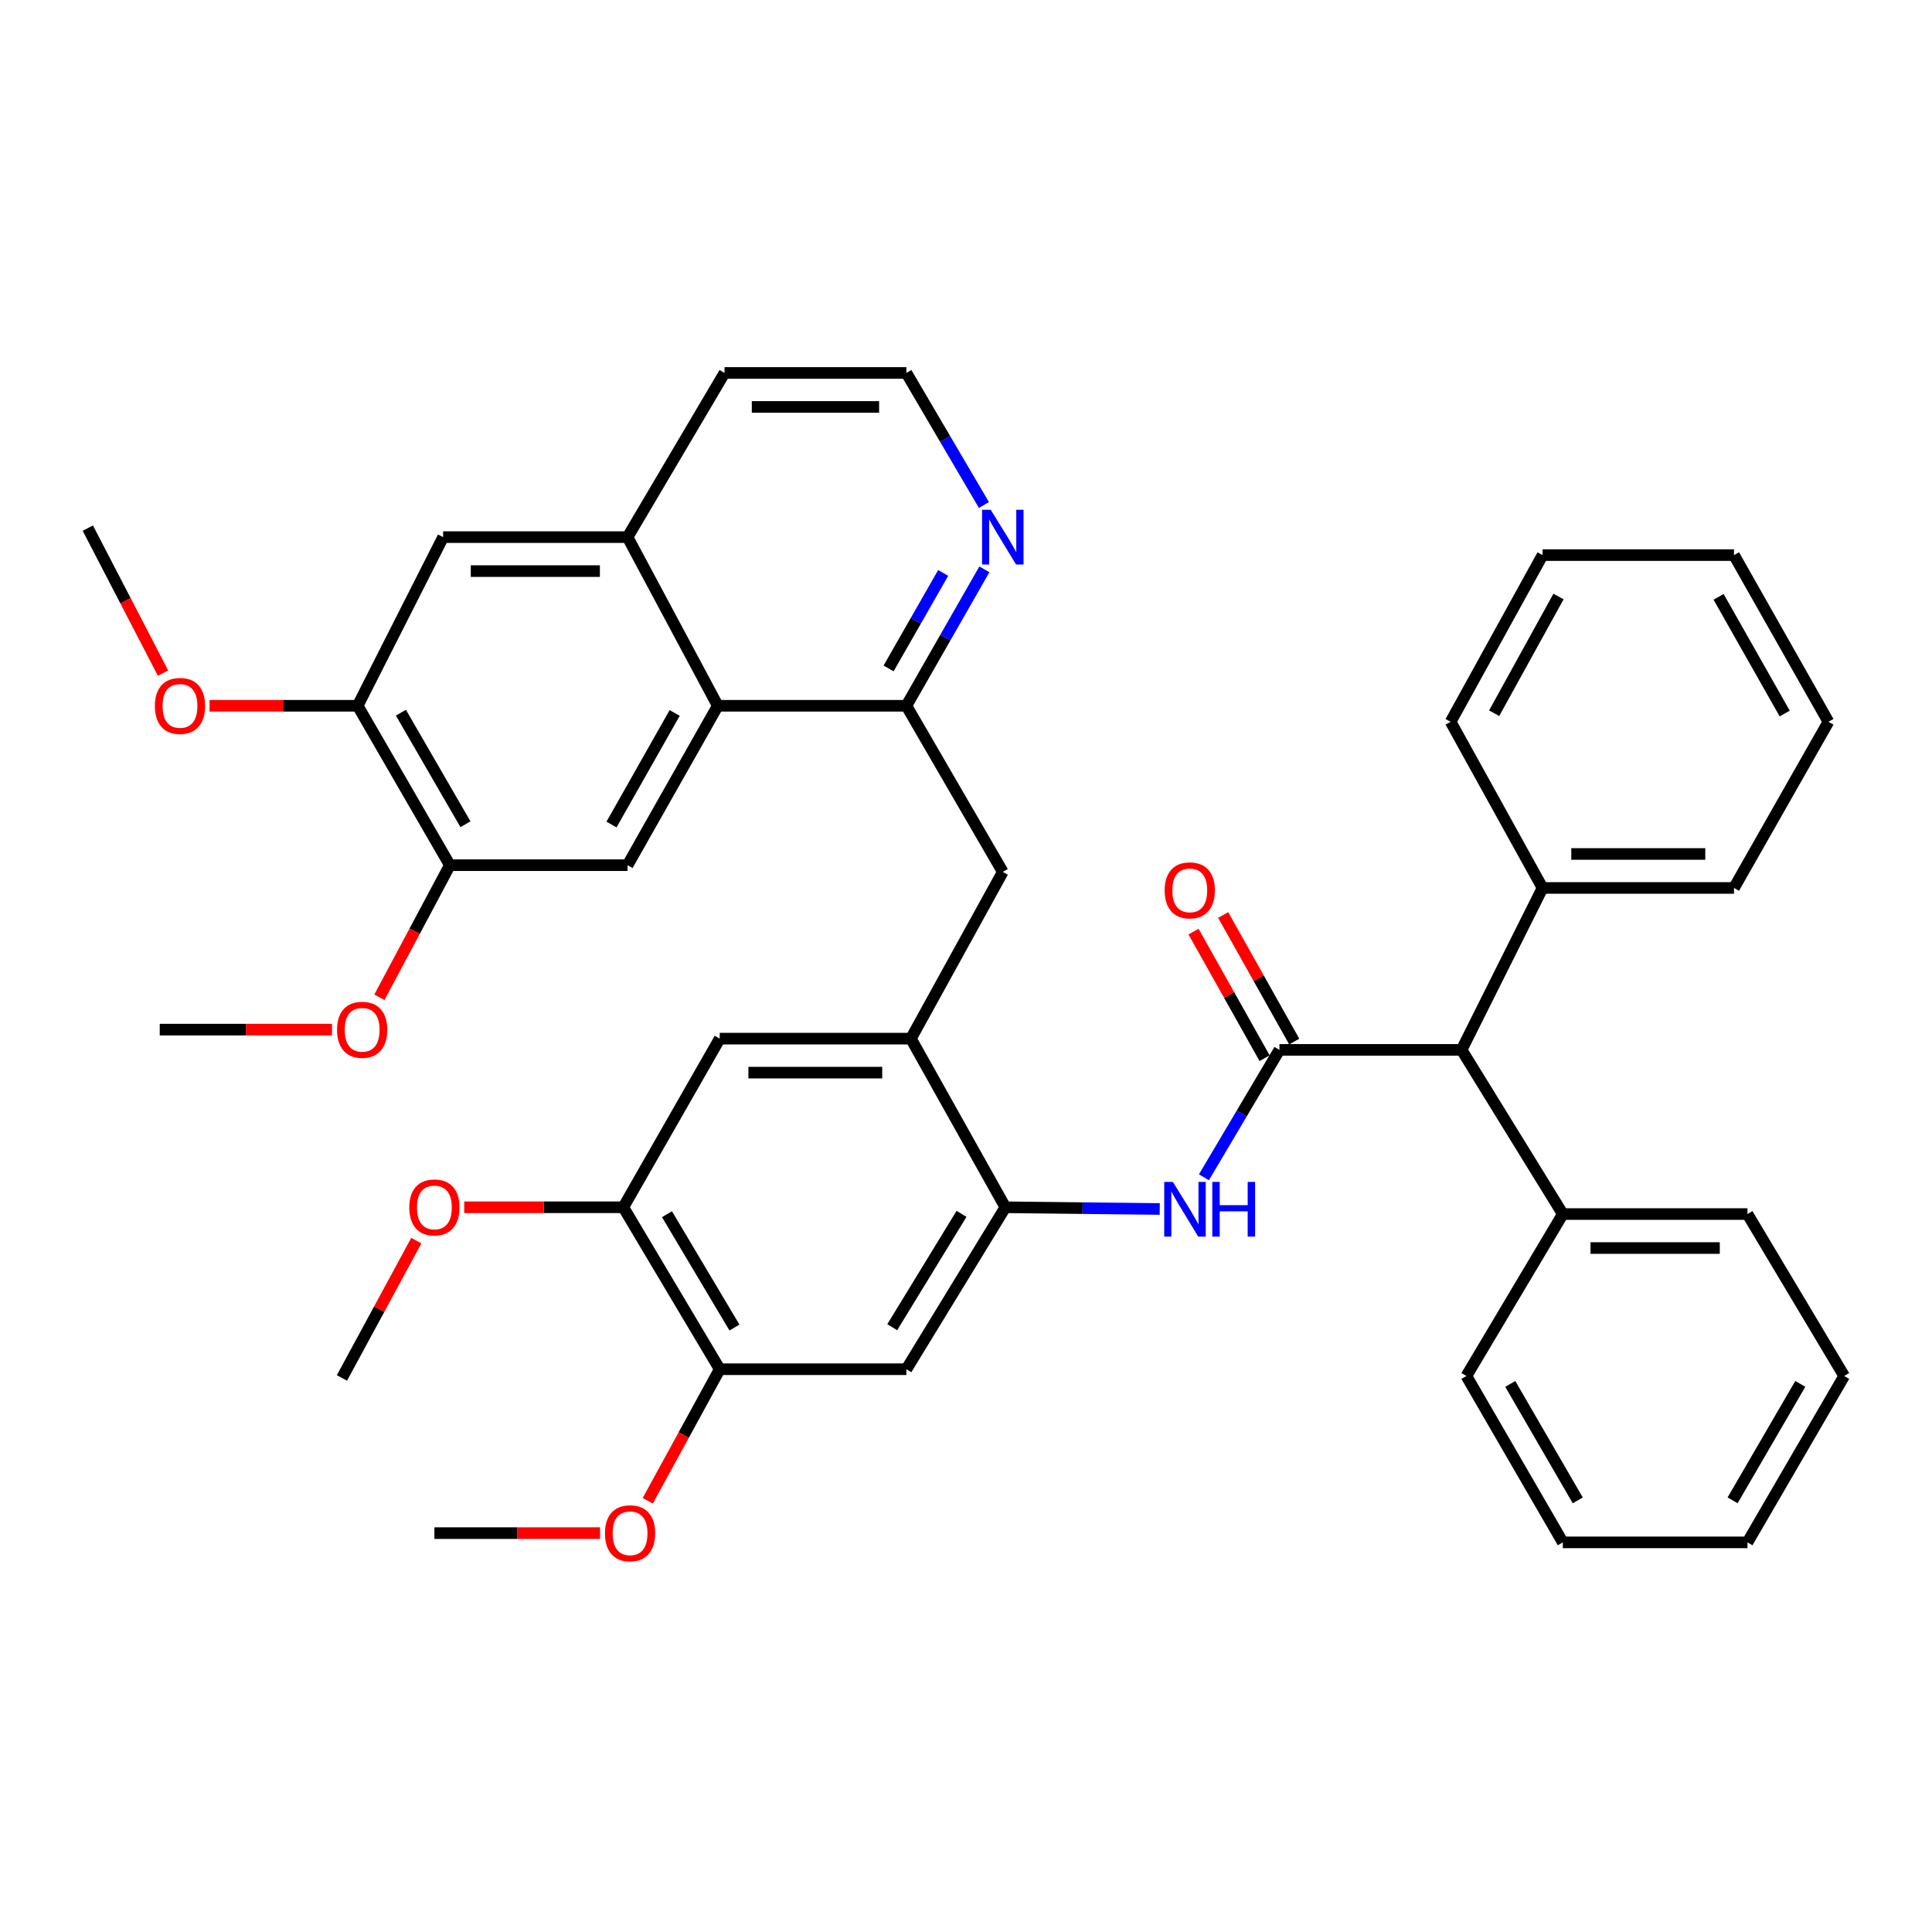 <?xml version='1.0' encoding='iso-8859-1'?>
<svg version='1.1' baseProfile='full'
              xmlns='http://www.w3.org/2000/svg'
                      xmlns:rdkit='http://www.rdkit.org/xml'
                      xmlns:xlink='http://www.w3.org/1999/xlink'
                  xml:space='preserve'
width='1000px' height='1000px' viewBox='0 0 1000 1000'>
<!-- END OF HEADER -->
<rect style='opacity:1.0;fill:#FFFFFF;stroke:none' width='1000' height='1000' x='0' y='0'> </rect>
<path class='bond-0' d='M 662.227,543.416 L 642.691,576.385' style='fill:none;fill-rule:evenodd;stroke:#000000;stroke-width:6px;stroke-linecap:butt;stroke-linejoin:miter;stroke-opacity:1' />
<path class='bond-0' d='M 642.691,576.385 L 623.154,609.355' style='fill:none;fill-rule:evenodd;stroke:#0000FF;stroke-width:6px;stroke-linecap:butt;stroke-linejoin:miter;stroke-opacity:1' />
<path class='bond-7' d='M 662.227,543.416 L 756.517,543.416' style='fill:none;fill-rule:evenodd;stroke:#000000;stroke-width:6px;stroke-linecap:butt;stroke-linejoin:miter;stroke-opacity:1' />
<path class='bond-17' d='M 669.895,539.111 L 651.503,506.354' style='fill:none;fill-rule:evenodd;stroke:#000000;stroke-width:6px;stroke-linecap:butt;stroke-linejoin:miter;stroke-opacity:1' />
<path class='bond-17' d='M 651.503,506.354 L 633.111,473.597' style='fill:none;fill-rule:evenodd;stroke:#FF0000;stroke-width:6px;stroke-linecap:butt;stroke-linejoin:miter;stroke-opacity:1' />
<path class='bond-17' d='M 654.56,547.721 L 636.167,514.965' style='fill:none;fill-rule:evenodd;stroke:#000000;stroke-width:6px;stroke-linecap:butt;stroke-linejoin:miter;stroke-opacity:1' />
<path class='bond-17' d='M 636.167,514.965 L 617.775,482.208' style='fill:none;fill-rule:evenodd;stroke:#FF0000;stroke-width:6px;stroke-linecap:butt;stroke-linejoin:miter;stroke-opacity:1' />
<path class='bond-1' d='M 600.279,625.768 L 560.326,625.327' style='fill:none;fill-rule:evenodd;stroke:#0000FF;stroke-width:6px;stroke-linecap:butt;stroke-linejoin:miter;stroke-opacity:1' />
<path class='bond-1' d='M 560.326,625.327 L 520.372,624.886' style='fill:none;fill-rule:evenodd;stroke:#000000;stroke-width:6px;stroke-linecap:butt;stroke-linejoin:miter;stroke-opacity:1' />
<path class='bond-3' d='M 520.372,624.886 L 471.479,537.602' style='fill:none;fill-rule:evenodd;stroke:#000000;stroke-width:6px;stroke-linecap:butt;stroke-linejoin:miter;stroke-opacity:1' />
<path class='bond-6' d='M 520.372,624.886 L 469.143,708.711' style='fill:none;fill-rule:evenodd;stroke:#000000;stroke-width:6px;stroke-linecap:butt;stroke-linejoin:miter;stroke-opacity:1' />
<path class='bond-6' d='M 497.681,628.289 L 461.821,686.966' style='fill:none;fill-rule:evenodd;stroke:#000000;stroke-width:6px;stroke-linecap:butt;stroke-linejoin:miter;stroke-opacity:1' />
<path class='bond-2' d='M 371.522,365.311 L 469.143,365.311' style='fill:none;fill-rule:evenodd;stroke:#000000;stroke-width:6px;stroke-linecap:butt;stroke-linejoin:miter;stroke-opacity:1' />
<path class='bond-5' d='M 371.522,365.311 L 324.816,447.817' style='fill:none;fill-rule:evenodd;stroke:#000000;stroke-width:6px;stroke-linecap:butt;stroke-linejoin:miter;stroke-opacity:1' />
<path class='bond-5' d='M 349.21,369.022 L 316.517,426.777' style='fill:none;fill-rule:evenodd;stroke:#000000;stroke-width:6px;stroke-linecap:butt;stroke-linejoin:miter;stroke-opacity:1' />
<path class='bond-8' d='M 371.522,365.311 L 324.816,278.017' style='fill:none;fill-rule:evenodd;stroke:#000000;stroke-width:6px;stroke-linecap:butt;stroke-linejoin:miter;stroke-opacity:1' />
<path class='bond-9' d='M 471.479,537.602 L 519.044,451.305' style='fill:none;fill-rule:evenodd;stroke:#000000;stroke-width:6px;stroke-linecap:butt;stroke-linejoin:miter;stroke-opacity:1' />
<path class='bond-12' d='M 471.479,537.602 L 372.528,537.602' style='fill:none;fill-rule:evenodd;stroke:#000000;stroke-width:6px;stroke-linecap:butt;stroke-linejoin:miter;stroke-opacity:1' />
<path class='bond-12' d='M 456.636,555.19 L 387.371,555.19' style='fill:none;fill-rule:evenodd;stroke:#000000;stroke-width:6px;stroke-linecap:butt;stroke-linejoin:miter;stroke-opacity:1' />
<path class='bond-4' d='M 469.143,365.311 L 519.044,451.305' style='fill:none;fill-rule:evenodd;stroke:#000000;stroke-width:6px;stroke-linecap:butt;stroke-linejoin:miter;stroke-opacity:1' />
<path class='bond-16' d='M 469.143,365.311 L 489.328,330.001' style='fill:none;fill-rule:evenodd;stroke:#000000;stroke-width:6px;stroke-linecap:butt;stroke-linejoin:miter;stroke-opacity:1' />
<path class='bond-16' d='M 489.328,330.001 L 509.512,294.691' style='fill:none;fill-rule:evenodd;stroke:#0000FF;stroke-width:6px;stroke-linecap:butt;stroke-linejoin:miter;stroke-opacity:1' />
<path class='bond-16' d='M 459.93,345.989 L 474.059,321.272' style='fill:none;fill-rule:evenodd;stroke:#000000;stroke-width:6px;stroke-linecap:butt;stroke-linejoin:miter;stroke-opacity:1' />
<path class='bond-16' d='M 474.059,321.272 L 488.188,296.555' style='fill:none;fill-rule:evenodd;stroke:#0000FF;stroke-width:6px;stroke-linecap:butt;stroke-linejoin:miter;stroke-opacity:1' />
<path class='bond-10' d='M 324.816,447.817 L 232.852,447.817' style='fill:none;fill-rule:evenodd;stroke:#000000;stroke-width:6px;stroke-linecap:butt;stroke-linejoin:miter;stroke-opacity:1' />
<path class='bond-11' d='M 469.143,708.711 L 372.528,708.711' style='fill:none;fill-rule:evenodd;stroke:#000000;stroke-width:6px;stroke-linecap:butt;stroke-linejoin:miter;stroke-opacity:1' />
<path class='bond-18' d='M 756.517,543.416 L 808.909,628.394' style='fill:none;fill-rule:evenodd;stroke:#000000;stroke-width:6px;stroke-linecap:butt;stroke-linejoin:miter;stroke-opacity:1' />
<path class='bond-19' d='M 756.517,543.416 L 798.425,459.601' style='fill:none;fill-rule:evenodd;stroke:#000000;stroke-width:6px;stroke-linecap:butt;stroke-linejoin:miter;stroke-opacity:1' />
<path class='bond-15' d='M 324.816,278.017 L 229.364,278.017' style='fill:none;fill-rule:evenodd;stroke:#000000;stroke-width:6px;stroke-linecap:butt;stroke-linejoin:miter;stroke-opacity:1' />
<path class='bond-15' d='M 310.498,295.605 L 243.682,295.605' style='fill:none;fill-rule:evenodd;stroke:#000000;stroke-width:6px;stroke-linecap:butt;stroke-linejoin:miter;stroke-opacity:1' />
<path class='bond-43' d='M 324.816,278.017 L 375.01,193.039' style='fill:none;fill-rule:evenodd;stroke:#000000;stroke-width:6px;stroke-linecap:butt;stroke-linejoin:miter;stroke-opacity:1' />
<path class='bond-21' d='M 232.852,447.817 L 214.616,482.008' style='fill:none;fill-rule:evenodd;stroke:#000000;stroke-width:6px;stroke-linecap:butt;stroke-linejoin:miter;stroke-opacity:1' />
<path class='bond-21' d='M 214.616,482.008 L 196.38,516.2' style='fill:none;fill-rule:evenodd;stroke:#FF0000;stroke-width:6px;stroke-linecap:butt;stroke-linejoin:miter;stroke-opacity:1' />
<path class='bond-44' d='M 232.852,447.817 L 185.131,365.311' style='fill:none;fill-rule:evenodd;stroke:#000000;stroke-width:6px;stroke-linecap:butt;stroke-linejoin:miter;stroke-opacity:1' />
<path class='bond-44' d='M 240.918,426.635 L 207.513,368.881' style='fill:none;fill-rule:evenodd;stroke:#000000;stroke-width:6px;stroke-linecap:butt;stroke-linejoin:miter;stroke-opacity:1' />
<path class='bond-13' d='M 372.528,708.711 L 322.628,624.886' style='fill:none;fill-rule:evenodd;stroke:#000000;stroke-width:6px;stroke-linecap:butt;stroke-linejoin:miter;stroke-opacity:1' />
<path class='bond-13' d='M 380.156,687.141 L 345.225,628.464' style='fill:none;fill-rule:evenodd;stroke:#000000;stroke-width:6px;stroke-linecap:butt;stroke-linejoin:miter;stroke-opacity:1' />
<path class='bond-22' d='M 372.528,708.711 L 353.904,742.759' style='fill:none;fill-rule:evenodd;stroke:#000000;stroke-width:6px;stroke-linecap:butt;stroke-linejoin:miter;stroke-opacity:1' />
<path class='bond-22' d='M 353.904,742.759 L 335.281,776.806' style='fill:none;fill-rule:evenodd;stroke:#FF0000;stroke-width:6px;stroke-linecap:butt;stroke-linejoin:miter;stroke-opacity:1' />
<path class='bond-42' d='M 372.528,537.602 L 322.628,624.886' style='fill:none;fill-rule:evenodd;stroke:#000000;stroke-width:6px;stroke-linecap:butt;stroke-linejoin:miter;stroke-opacity:1' />
<path class='bond-23' d='M 322.628,624.886 L 281.456,624.886' style='fill:none;fill-rule:evenodd;stroke:#000000;stroke-width:6px;stroke-linecap:butt;stroke-linejoin:miter;stroke-opacity:1' />
<path class='bond-23' d='M 281.456,624.886 L 240.284,624.886' style='fill:none;fill-rule:evenodd;stroke:#FF0000;stroke-width:6px;stroke-linecap:butt;stroke-linejoin:miter;stroke-opacity:1' />
<path class='bond-14' d='M 185.131,365.311 L 229.364,278.017' style='fill:none;fill-rule:evenodd;stroke:#000000;stroke-width:6px;stroke-linecap:butt;stroke-linejoin:miter;stroke-opacity:1' />
<path class='bond-24' d='M 185.131,365.311 L 146.798,365.311' style='fill:none;fill-rule:evenodd;stroke:#000000;stroke-width:6px;stroke-linecap:butt;stroke-linejoin:miter;stroke-opacity:1' />
<path class='bond-24' d='M 146.798,365.311 L 108.465,365.311' style='fill:none;fill-rule:evenodd;stroke:#FF0000;stroke-width:6px;stroke-linecap:butt;stroke-linejoin:miter;stroke-opacity:1' />
<path class='bond-20' d='M 509.282,261.393 L 489.213,227.216' style='fill:none;fill-rule:evenodd;stroke:#0000FF;stroke-width:6px;stroke-linecap:butt;stroke-linejoin:miter;stroke-opacity:1' />
<path class='bond-20' d='M 489.213,227.216 L 469.143,193.039' style='fill:none;fill-rule:evenodd;stroke:#000000;stroke-width:6px;stroke-linecap:butt;stroke-linejoin:miter;stroke-opacity:1' />
<path class='bond-26' d='M 808.909,628.394 L 904.489,628.394' style='fill:none;fill-rule:evenodd;stroke:#000000;stroke-width:6px;stroke-linecap:butt;stroke-linejoin:miter;stroke-opacity:1' />
<path class='bond-26' d='M 823.246,645.982 L 890.152,645.982' style='fill:none;fill-rule:evenodd;stroke:#000000;stroke-width:6px;stroke-linecap:butt;stroke-linejoin:miter;stroke-opacity:1' />
<path class='bond-28' d='M 808.909,628.394 L 759.009,712.209' style='fill:none;fill-rule:evenodd;stroke:#000000;stroke-width:6px;stroke-linecap:butt;stroke-linejoin:miter;stroke-opacity:1' />
<path class='bond-27' d='M 798.425,459.601 L 897.512,459.601' style='fill:none;fill-rule:evenodd;stroke:#000000;stroke-width:6px;stroke-linecap:butt;stroke-linejoin:miter;stroke-opacity:1' />
<path class='bond-27' d='M 813.288,442.013 L 882.649,442.013' style='fill:none;fill-rule:evenodd;stroke:#000000;stroke-width:6px;stroke-linecap:butt;stroke-linejoin:miter;stroke-opacity:1' />
<path class='bond-29' d='M 798.425,459.601 L 750.84,373.606' style='fill:none;fill-rule:evenodd;stroke:#000000;stroke-width:6px;stroke-linecap:butt;stroke-linejoin:miter;stroke-opacity:1' />
<path class='bond-25' d='M 469.143,193.039 L 375.01,193.039' style='fill:none;fill-rule:evenodd;stroke:#000000;stroke-width:6px;stroke-linecap:butt;stroke-linejoin:miter;stroke-opacity:1' />
<path class='bond-25' d='M 455.023,210.627 L 389.13,210.627' style='fill:none;fill-rule:evenodd;stroke:#000000;stroke-width:6px;stroke-linecap:butt;stroke-linejoin:miter;stroke-opacity:1' />
<path class='bond-31' d='M 171.837,532.932 L 127.259,532.932' style='fill:none;fill-rule:evenodd;stroke:#FF0000;stroke-width:6px;stroke-linecap:butt;stroke-linejoin:miter;stroke-opacity:1' />
<path class='bond-31' d='M 127.259,532.932 L 82.682,532.932' style='fill:none;fill-rule:evenodd;stroke:#000000;stroke-width:6px;stroke-linecap:butt;stroke-linejoin:miter;stroke-opacity:1' />
<path class='bond-32' d='M 310.593,793.543 L 267.717,793.543' style='fill:none;fill-rule:evenodd;stroke:#FF0000;stroke-width:6px;stroke-linecap:butt;stroke-linejoin:miter;stroke-opacity:1' />
<path class='bond-32' d='M 267.717,793.543 L 224.84,793.543' style='fill:none;fill-rule:evenodd;stroke:#000000;stroke-width:6px;stroke-linecap:butt;stroke-linejoin:miter;stroke-opacity:1' />
<path class='bond-30' d='M 215.484,642.158 L 196.238,677.687' style='fill:none;fill-rule:evenodd;stroke:#FF0000;stroke-width:6px;stroke-linecap:butt;stroke-linejoin:miter;stroke-opacity:1' />
<path class='bond-30' d='M 196.238,677.687 L 176.991,713.216' style='fill:none;fill-rule:evenodd;stroke:#000000;stroke-width:6px;stroke-linecap:butt;stroke-linejoin:miter;stroke-opacity:1' />
<path class='bond-33' d='M 84.392,348.401 L 64.923,310.879' style='fill:none;fill-rule:evenodd;stroke:#FF0000;stroke-width:6px;stroke-linecap:butt;stroke-linejoin:miter;stroke-opacity:1' />
<path class='bond-33' d='M 64.923,310.879 L 45.455,273.356' style='fill:none;fill-rule:evenodd;stroke:#000000;stroke-width:6px;stroke-linecap:butt;stroke-linejoin:miter;stroke-opacity:1' />
<path class='bond-35' d='M 904.489,628.394 L 954.545,712.209' style='fill:none;fill-rule:evenodd;stroke:#000000;stroke-width:6px;stroke-linecap:butt;stroke-linejoin:miter;stroke-opacity:1' />
<path class='bond-37' d='M 897.512,459.601 L 946.396,373.606' style='fill:none;fill-rule:evenodd;stroke:#000000;stroke-width:6px;stroke-linecap:butt;stroke-linejoin:miter;stroke-opacity:1' />
<path class='bond-36' d='M 759.009,712.209 L 808.909,798.331' style='fill:none;fill-rule:evenodd;stroke:#000000;stroke-width:6px;stroke-linecap:butt;stroke-linejoin:miter;stroke-opacity:1' />
<path class='bond-36' d='M 781.712,716.31 L 816.642,776.595' style='fill:none;fill-rule:evenodd;stroke:#000000;stroke-width:6px;stroke-linecap:butt;stroke-linejoin:miter;stroke-opacity:1' />
<path class='bond-34' d='M 750.84,373.606 L 798.425,287.319' style='fill:none;fill-rule:evenodd;stroke:#000000;stroke-width:6px;stroke-linecap:butt;stroke-linejoin:miter;stroke-opacity:1' />
<path class='bond-34' d='M 773.379,369.156 L 806.688,308.755' style='fill:none;fill-rule:evenodd;stroke:#000000;stroke-width:6px;stroke-linecap:butt;stroke-linejoin:miter;stroke-opacity:1' />
<path class='bond-38' d='M 798.425,287.319 L 897.512,287.319' style='fill:none;fill-rule:evenodd;stroke:#000000;stroke-width:6px;stroke-linecap:butt;stroke-linejoin:miter;stroke-opacity:1' />
<path class='bond-41' d='M 954.545,712.209 L 904.489,798.331' style='fill:none;fill-rule:evenodd;stroke:#000000;stroke-width:6px;stroke-linecap:butt;stroke-linejoin:miter;stroke-opacity:1' />
<path class='bond-41' d='M 931.831,716.29 L 896.791,776.574' style='fill:none;fill-rule:evenodd;stroke:#000000;stroke-width:6px;stroke-linecap:butt;stroke-linejoin:miter;stroke-opacity:1' />
<path class='bond-39' d='M 808.909,798.331 L 904.489,798.331' style='fill:none;fill-rule:evenodd;stroke:#000000;stroke-width:6px;stroke-linecap:butt;stroke-linejoin:miter;stroke-opacity:1' />
<path class='bond-40' d='M 946.396,373.606 L 897.512,287.319' style='fill:none;fill-rule:evenodd;stroke:#000000;stroke-width:6px;stroke-linecap:butt;stroke-linejoin:miter;stroke-opacity:1' />
<path class='bond-40' d='M 923.761,369.333 L 889.542,308.931' style='fill:none;fill-rule:evenodd;stroke:#000000;stroke-width:6px;stroke-linecap:butt;stroke-linejoin:miter;stroke-opacity:1' />
<path  class='atom-1' d='M 607.083 611.752
L 616.363 626.752
Q 617.283 628.232, 618.763 630.912
Q 620.243 633.592, 620.323 633.752
L 620.323 611.752
L 624.083 611.752
L 624.083 640.072
L 620.203 640.072
L 610.243 623.672
Q 609.083 621.752, 607.843 619.552
Q 606.643 617.352, 606.283 616.672
L 606.283 640.072
L 602.603 640.072
L 602.603 611.752
L 607.083 611.752
' fill='#0000FF'/>
<path  class='atom-1' d='M 627.483 611.752
L 631.323 611.752
L 631.323 623.792
L 645.803 623.792
L 645.803 611.752
L 649.643 611.752
L 649.643 640.072
L 645.803 640.072
L 645.803 626.992
L 631.323 626.992
L 631.323 640.072
L 627.483 640.072
L 627.483 611.752
' fill='#0000FF'/>
<path  class='atom-17' d='M 512.784 263.857
L 522.064 278.857
Q 522.984 280.337, 524.464 283.017
Q 525.944 285.697, 526.024 285.857
L 526.024 263.857
L 529.784 263.857
L 529.784 292.177
L 525.904 292.177
L 515.944 275.777
Q 514.784 273.857, 513.544 271.657
Q 512.344 269.457, 511.984 268.777
L 511.984 292.177
L 508.304 292.177
L 508.304 263.857
L 512.784 263.857
' fill='#0000FF'/>
<path  class='atom-18' d='M 602.825 460.853
Q 602.825 454.053, 606.185 450.253
Q 609.545 446.453, 615.825 446.453
Q 622.105 446.453, 625.465 450.253
Q 628.825 454.053, 628.825 460.853
Q 628.825 467.733, 625.425 471.653
Q 622.025 475.533, 615.825 475.533
Q 609.585 475.533, 606.185 471.653
Q 602.825 467.773, 602.825 460.853
M 615.825 472.333
Q 620.145 472.333, 622.465 469.453
Q 624.825 466.533, 624.825 460.853
Q 624.825 455.293, 622.465 452.493
Q 620.145 449.653, 615.825 449.653
Q 611.505 449.653, 609.145 452.453
Q 606.825 455.253, 606.825 460.853
Q 606.825 466.573, 609.145 469.453
Q 611.505 472.333, 615.825 472.333
' fill='#FF0000'/>
<path  class='atom-22' d='M 174.456 533.012
Q 174.456 526.212, 177.816 522.412
Q 181.176 518.612, 187.456 518.612
Q 193.736 518.612, 197.096 522.412
Q 200.456 526.212, 200.456 533.012
Q 200.456 539.892, 197.056 543.812
Q 193.656 547.692, 187.456 547.692
Q 181.216 547.692, 177.816 543.812
Q 174.456 539.932, 174.456 533.012
M 187.456 544.492
Q 191.776 544.492, 194.096 541.612
Q 196.456 538.692, 196.456 533.012
Q 196.456 527.452, 194.096 524.652
Q 191.776 521.812, 187.456 521.812
Q 183.136 521.812, 180.776 524.612
Q 178.456 527.412, 178.456 533.012
Q 178.456 538.732, 180.776 541.612
Q 183.136 544.492, 187.456 544.492
' fill='#FF0000'/>
<path  class='atom-23' d='M 313.126 793.623
Q 313.126 786.823, 316.486 783.023
Q 319.846 779.223, 326.126 779.223
Q 332.406 779.223, 335.766 783.023
Q 339.126 786.823, 339.126 793.623
Q 339.126 800.503, 335.726 804.423
Q 332.326 808.303, 326.126 808.303
Q 319.886 808.303, 316.486 804.423
Q 313.126 800.543, 313.126 793.623
M 326.126 805.103
Q 330.446 805.103, 332.766 802.223
Q 335.126 799.303, 335.126 793.623
Q 335.126 788.063, 332.766 785.263
Q 330.446 782.423, 326.126 782.423
Q 321.806 782.423, 319.446 785.223
Q 317.126 788.023, 317.126 793.623
Q 317.126 799.343, 319.446 802.223
Q 321.806 805.103, 326.126 805.103
' fill='#FF0000'/>
<path  class='atom-24' d='M 211.84 624.966
Q 211.84 618.166, 215.2 614.366
Q 218.56 610.566, 224.84 610.566
Q 231.12 610.566, 234.48 614.366
Q 237.84 618.166, 237.84 624.966
Q 237.84 631.846, 234.44 635.766
Q 231.04 639.646, 224.84 639.646
Q 218.6 639.646, 215.2 635.766
Q 211.84 631.886, 211.84 624.966
M 224.84 636.446
Q 229.16 636.446, 231.48 633.566
Q 233.84 630.646, 233.84 624.966
Q 233.84 619.406, 231.48 616.606
Q 229.16 613.766, 224.84 613.766
Q 220.52 613.766, 218.16 616.566
Q 215.84 619.366, 215.84 624.966
Q 215.84 630.686, 218.16 633.566
Q 220.52 636.446, 224.84 636.446
' fill='#FF0000'/>
<path  class='atom-25' d='M 80.166 365.391
Q 80.166 358.591, 83.526 354.791
Q 86.886 350.991, 93.166 350.991
Q 99.446 350.991, 102.806 354.791
Q 106.166 358.591, 106.166 365.391
Q 106.166 372.271, 102.766 376.191
Q 99.366 380.071, 93.166 380.071
Q 86.926 380.071, 83.526 376.191
Q 80.166 372.311, 80.166 365.391
M 93.166 376.871
Q 97.486 376.871, 99.806 373.991
Q 102.166 371.071, 102.166 365.391
Q 102.166 359.831, 99.806 357.031
Q 97.486 354.191, 93.166 354.191
Q 88.846 354.191, 86.486 356.991
Q 84.166 359.791, 84.166 365.391
Q 84.166 371.111, 86.486 373.991
Q 88.846 376.871, 93.166 376.871
' fill='#FF0000'/>
</svg>
